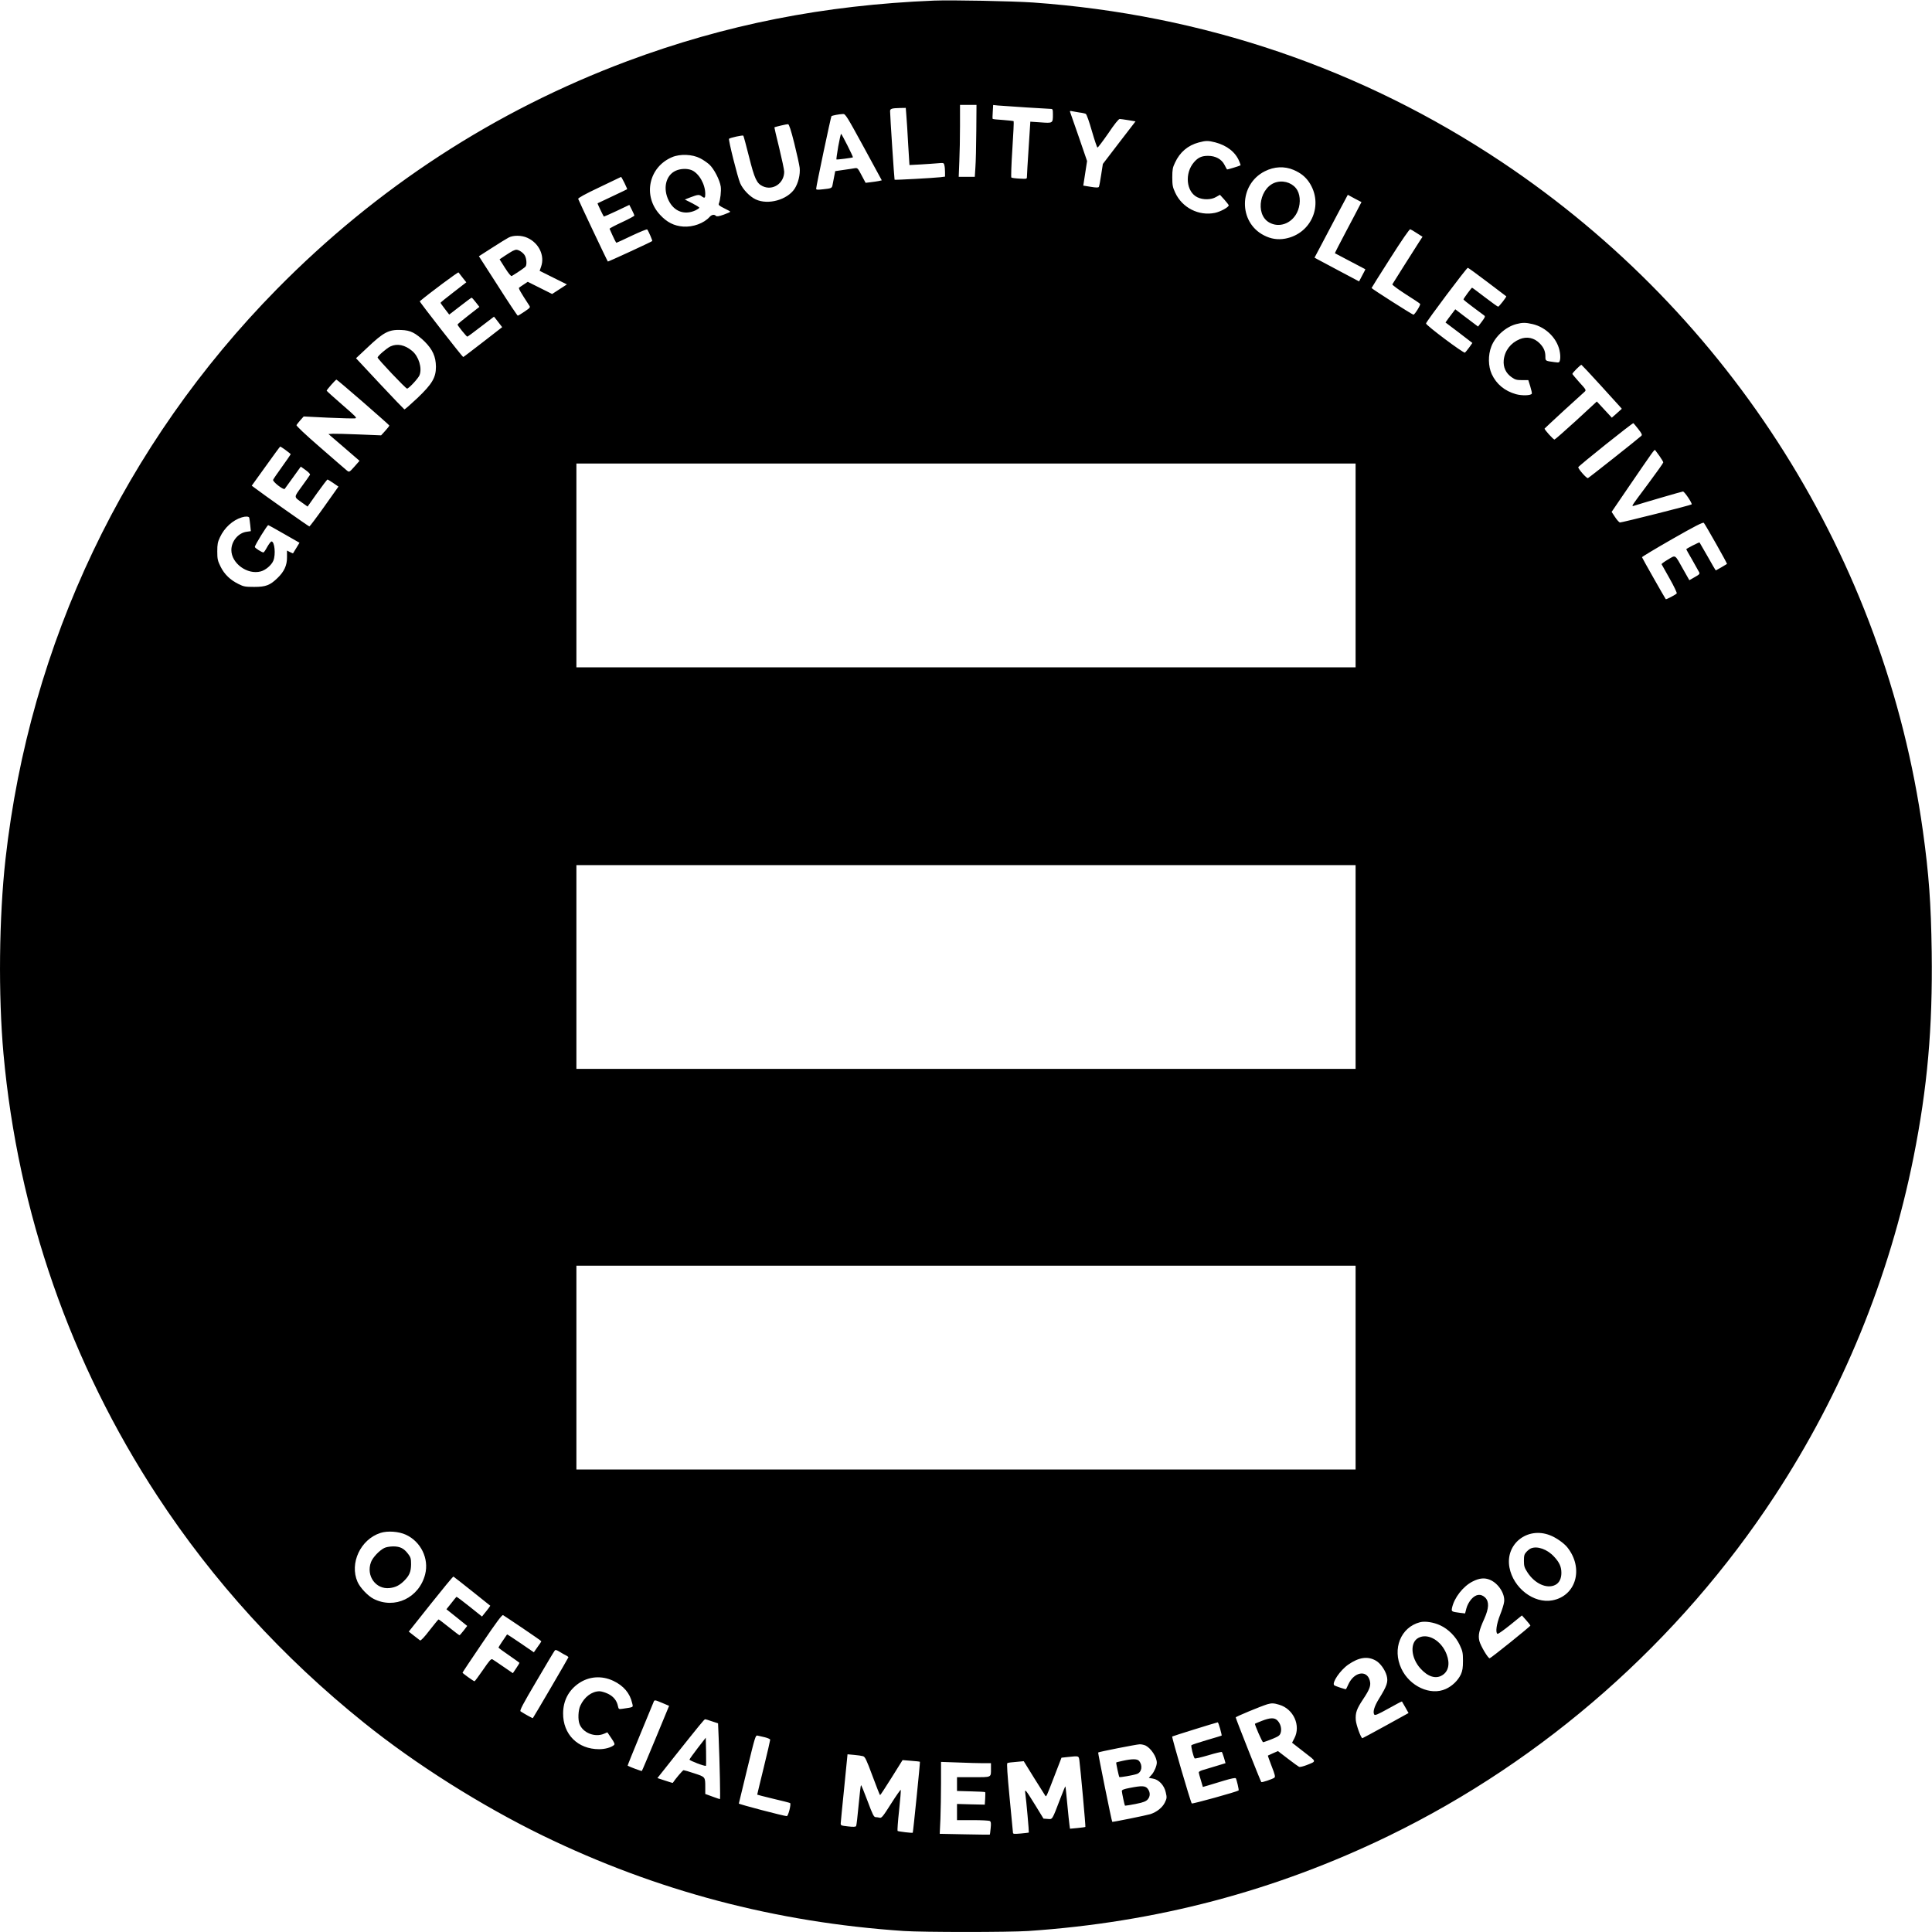<?xml version="1.0" standalone="no"?>
<!DOCTYPE svg PUBLIC "-//W3C//DTD SVG 20010904//EN"
 "http://www.w3.org/TR/2001/REC-SVG-20010904/DTD/svg10.dtd">
<svg version="1.0" xmlns="http://www.w3.org/2000/svg"
 width="1934pt" height="1934pt" viewBox="0 0 1934 1934"
 preserveAspectRatio="xMidYMid meet">
<g transform="translate(0,1934) scale(0.1,-0.1)"
fill="#000000" stroke="none">
<path d="M9350 19334 c-1103 -45 -2088 -240 -3070 -606 -1326 -496 -2506
-1264 -3510 -2284 -1525 -1551 -2473 -3542 -2715 -5704 -65 -584 -73 -1361
-20 -1950 144 -1586 670 -3098 1540 -4425 558 -852 1254 -1616 2070 -2271 517
-416 1174 -830 1790 -1130 1138 -553 2331 -868 3613 -954 199 -13 1045 -13
1244 0 1282 86 2475 401 3613 954 1557 757 2907 1947 3860 3401 676 1031 1148
2182 1390 3390 139 697 192 1293 182 2055 -7 489 -28 779 -88 1210 -378 2718
-1917 5163 -4214 6697 -1403 936 -2991 1477 -4695 1598 -206 14 -813 26 -990
19z m423 -1311 c-1 -148 -5 -310 -9 -360 l-6 -93 -80 0 -81 0 6 152 c4 83 7
245 7 360 l0 208 83 0 82 0 -2 -267z m493 242 c128 -8 241 -15 253 -15 19 0
21 -6 21 -57 0 -87 -1 -87 -122 -78 l-104 7 -17 -264 c-10 -145 -17 -274 -17
-287 0 -23 -2 -23 -74 -19 -41 2 -78 7 -82 11 -4 4 0 131 10 283 10 151 16
278 13 281 -3 2 -50 8 -106 12 -55 3 -101 8 -104 11 -2 3 -2 35 1 72 l4 67 47
-5 c25 -2 150 -11 277 -19z m-1193 -82 c4 -43 12 -172 18 -287 l13 -208 115 6
c64 4 141 9 172 12 53 5 57 4 62 -18 4 -13 7 -44 7 -70 l0 -46 -47 -6 c-71 -8
-453 -29 -458 -25 -3 4 -45 637 -45 686 0 25 16 30 101 32 l56 1 6 -77z m1732
31 c28 -3 57 -10 64 -14 9 -5 35 -80 61 -171 26 -90 51 -164 56 -166 5 -1 53
63 108 142 61 91 104 145 115 144 9 0 48 -6 87 -12 l71 -12 -164 -213 -163
-213 -17 -109 c-9 -60 -19 -114 -23 -121 -6 -8 -26 -8 -82 1 l-74 12 19 123
19 123 -82 239 c-46 131 -85 244 -88 252 -4 10 1 13 19 8 13 -3 47 -9 74 -13z
m-2159 -346 l181 -333 -30 -7 c-16 -3 -53 -9 -81 -12 l-51 -6 -40 75 c-38 73
-41 76 -70 71 -16 -3 -67 -11 -112 -17 l-82 -12 -11 -56 c-6 -31 -13 -68 -16
-83 -6 -32 -12 -34 -97 -43 -54 -6 -67 -5 -67 6 1 29 147 719 153 726 8 7 74
20 117 22 23 1 40 -27 206 -331z m-695 38 c26 -104 50 -214 54 -245 7 -68 -14
-154 -51 -211 -74 -111 -266 -164 -389 -106 -60 28 -129 100 -156 163 -26 61
-120 436 -111 444 13 11 137 38 143 31 3 -4 29 -99 57 -211 55 -220 77 -267
137 -295 101 -48 215 29 215 145 0 20 -23 127 -50 239 -28 112 -49 204 -48
205 8 6 125 33 137 32 10 -2 29 -59 62 -191z m4214 9 c117 -31 202 -97 240
-189 9 -21 15 -39 13 -41 -8 -6 -132 -44 -135 -41 -2 2 -14 23 -26 47 -29 56
-89 89 -164 89 -63 0 -99 -16 -140 -63 -97 -111 -79 -298 34 -352 55 -27 138
-26 186 3 l39 22 43 -47 c24 -27 44 -53 45 -58 0 -19 -82 -64 -138 -76 -162
-33 -328 51 -398 203 -25 54 -29 75 -29 153 0 76 4 99 27 146 48 105 129 174
238 203 71 19 94 19 165 1z m-5157 -159 c29 -14 70 -43 92 -62 48 -44 105
-155 115 -222 6 -45 -4 -132 -20 -173 -4 -11 10 -22 55 -44 33 -16 60 -31 60
-34 0 -4 -30 -17 -66 -30 -48 -17 -69 -20 -77 -12 -17 17 -42 13 -63 -10 -57
-64 -167 -104 -265 -97 -92 7 -163 43 -232 118 -175 188 -114 478 121 577 80
34 203 29 280 -11z m5942 -117 c71 -31 116 -67 154 -122 150 -223 25 -518
-240 -566 -73 -13 -142 -3 -211 33 -258 131 -253 509 7 641 96 49 199 53 290
14z m-6699 -130 c16 -34 29 -62 27 -63 -2 -2 -68 -33 -148 -71 -80 -37 -146
-69 -148 -70 -3 -2 55 -123 63 -133 1 -1 59 24 129 57 l126 60 25 -49 c14 -27
25 -53 25 -58 0 -5 -56 -35 -125 -67 -69 -32 -124 -61 -123 -65 43 -98 64
-140 69 -140 3 0 73 32 154 71 81 38 151 67 154 62 12 -14 55 -113 50 -116
-17 -13 -441 -208 -444 -205 -7 7 -293 612 -297 627 -2 9 68 48 212 116 118
57 216 104 217 104 2 1 17 -26 34 -60z m7359 -228 c-10 -20 -70 -135 -134
-255 -64 -121 -115 -220 -113 -221 1 -1 70 -37 152 -80 83 -43 151 -79 152
-80 2 -1 -12 -28 -30 -61 l-32 -61 -200 106 c-110 59 -210 112 -223 119 l-23
13 62 117 c34 64 109 206 166 315 l105 197 68 -37 69 -36 -19 -36z m575 -276
l55 -35 -34 -52 c-66 -103 -262 -413 -268 -424 -4 -5 54 -48 133 -99 77 -48
142 -92 145 -97 7 -10 -54 -108 -67 -108 -11 0 -419 260 -419 267 0 2 84 137
188 299 115 181 192 292 199 289 7 -2 38 -20 68 -40z m-8905 -46 c115 -52 175
-178 137 -287 l-15 -43 136 -68 137 -68 -74 -48 -74 -48 -122 61 -122 61 -39
-26 c-22 -14 -43 -29 -48 -33 -7 -7 15 -45 101 -177 14 -20 11 -23 -46 -62
-33 -23 -64 -41 -68 -41 -4 0 -94 134 -198 298 l-191 297 131 84 c71 46 146
92 165 102 47 26 132 25 190 -2z m9608 -441 c103 -78 188 -143 190 -144 6 -4
-72 -104 -81 -104 -5 0 -65 43 -133 95 -68 52 -125 95 -128 95 -6 0 -86 -109
-86 -117 0 -4 43 -39 96 -78 52 -38 101 -75 110 -82 14 -10 11 -18 -22 -62
l-38 -50 -36 27 c-19 15 -71 54 -114 86 l-78 60 -19 -25 c-10 -13 -32 -43 -49
-65 l-30 -42 135 -102 134 -103 -31 -44 c-18 -24 -37 -48 -43 -53 -12 -10
-390 273 -390 292 0 16 406 557 418 557 5 1 92 -63 195 -141z m-10256 41 l36
-45 -129 -100 c-71 -54 -129 -102 -129 -105 0 -3 20 -31 44 -62 l43 -56 109
84 c60 47 112 85 115 85 4 0 23 -21 42 -46 l36 -46 -109 -85 c-61 -47 -110
-88 -110 -92 0 -10 90 -121 98 -121 4 0 65 45 136 100 71 55 130 100 131 100
1 0 20 -24 42 -53 l40 -52 -192 -149 c-106 -82 -195 -150 -198 -150 -7 -1
-440 554 -435 558 93 79 383 295 388 289 3 -4 22 -29 42 -54z m10709 -463
c142 -33 257 -154 275 -289 4 -25 4 -57 0 -72 -6 -25 -9 -26 -54 -20 -93 12
-92 12 -92 55 0 52 -15 88 -53 129 -57 60 -131 76 -204 46 -91 -38 -150 -115
-160 -209 -7 -71 21 -132 79 -172 35 -25 51 -29 104 -29 l63 0 20 -64 c11 -36
18 -68 15 -72 -11 -19 -98 -21 -158 -5 -113 32 -196 100 -243 201 -36 79 -38
190 -4 277 40 103 144 196 250 224 60 16 94 16 162 0z m-11206 -86 c28 -13 80
-53 116 -89 80 -80 112 -151 113 -252 0 -108 -37 -172 -186 -314 -67 -63 -125
-114 -130 -113 -4 2 -115 117 -246 257 l-238 255 111 104 c165 157 217 184
340 179 50 -2 85 -9 120 -27z m11882 -521 c98 -107 187 -206 198 -218 l20 -23
-50 -45 -50 -44 -75 81 -75 81 -207 -191 c-114 -104 -212 -190 -217 -190 -12
0 -103 101 -99 110 2 3 89 84 193 180 105 95 198 180 208 189 17 16 14 21 -53
94 -38 43 -70 81 -70 84 0 11 83 94 91 91 4 -2 88 -91 186 -199z m-12382 -175
c143 -125 261 -229 262 -233 2 -3 -16 -27 -40 -53 l-42 -46 -220 9 c-121 5
-239 8 -263 7 l-44 -3 156 -134 155 -134 -51 -58 c-50 -56 -52 -57 -73 -41
-11 9 -132 113 -267 231 -157 136 -244 219 -240 226 4 7 22 29 39 49 l33 37
242 -12 c134 -6 255 -9 271 -7 25 3 14 14 -128 137 -85 74 -155 137 -155 140
0 9 90 111 98 111 4 0 124 -102 267 -226z m12765 -269 c37 -48 41 -58 29 -69
-36 -33 -521 -417 -533 -422 -13 -5 -97 90 -97 109 0 11 544 446 552 441 3 -2
25 -29 49 -59z m-13540 -211 c27 -20 50 -38 50 -41 0 -2 -38 -58 -85 -123 -47
-65 -88 -125 -91 -133 -7 -18 103 -104 116 -91 4 5 42 57 84 116 l77 107 49
-35 c30 -22 47 -40 43 -47 -4 -7 -40 -59 -81 -115 -83 -116 -84 -102 5 -166
l52 -37 96 136 c53 74 100 135 103 135 4 0 30 -16 59 -36 l51 -35 -141 -199
c-78 -110 -146 -200 -150 -200 -7 0 -471 327 -554 391 l-23 17 141 196 c77
108 142 196 144 196 3 0 27 -16 55 -36z m13753 -60 c20 -29 37 -57 37 -63 0
-6 -68 -102 -150 -212 -83 -110 -153 -206 -156 -214 -5 -12 -1 -13 22 -5 67
22 472 140 481 140 16 0 96 -121 87 -129 -9 -9 -694 -181 -717 -181 -8 0 -30
24 -49 53 l-35 53 163 239 c258 377 265 388 273 379 4 -5 24 -32 44 -60z
m-3043 -1094 l0 -1020 -3900 0 -3900 0 0 1020 0 1020 3900 0 3900 0 0 -1020z
m-11075 478 c2 -7 6 -41 10 -74 l6 -61 -42 -6 c-83 -11 -153 -94 -153 -183 0
-133 160 -250 294 -214 49 13 108 63 126 107 26 61 13 193 -18 193 -7 0 -26
-25 -43 -55 -16 -30 -33 -55 -38 -55 -16 0 -87 45 -86 55 0 19 125 220 134
218 6 -1 78 -41 161 -89 l152 -87 -31 -51 c-17 -28 -32 -52 -33 -54 -1 -2 -15
3 -32 12 l-29 15 0 -67 c1 -81 -29 -145 -95 -208 -75 -73 -118 -89 -233 -89
-89 0 -106 3 -156 28 -84 41 -143 98 -181 175 -29 59 -33 76 -33 152 0 71 4
94 27 142 44 95 127 171 218 199 39 12 70 10 75 -3z m14684 -262 c62 -109 111
-200 109 -201 -6 -5 -109 -65 -112 -65 -2 0 -39 62 -81 138 -43 75 -80 139
-82 142 -4 4 -133 -62 -133 -68 0 -2 26 -49 59 -105 32 -56 63 -111 69 -123
10 -18 5 -24 -43 -51 l-54 -31 -60 106 c-88 157 -74 148 -154 101 -37 -22 -66
-43 -64 -47 2 -4 39 -69 81 -144 43 -76 74 -142 71 -148 -7 -11 -105 -63 -110
-58 -6 6 -237 413 -238 420 -1 4 135 86 303 182 226 129 308 171 316 162 6 -6
61 -100 123 -210z m-3609 -4236 l0 -1020 -3900 0 -3900 0 0 1020 0 1020 3900
0 3900 0 0 -1020z m0 -4010 l0 -1020 -3900 0 -3900 0 0 1020 0 1020 3900 0
3900 0 0 -1020z m-9507 -1673 c150 -69 233 -239 193 -396 -60 -236 -305 -353
-516 -246 -57 29 -135 111 -161 170 -82 186 30 426 230 490 70 23 183 15 254
-18z m11452 -5 c61 -23 141 -79 175 -122 166 -209 88 -485 -150 -530 -186 -35
-392 124 -430 330 -43 234 179 410 405 322z m-10787 -562 l180 -144 -18 -26
c-11 -14 -29 -38 -42 -53 l-23 -29 -125 100 c-69 55 -127 99 -131 97 -3 -2
-26 -31 -52 -64 l-48 -60 104 -83 104 -84 -36 -47 c-20 -25 -38 -46 -41 -46
-3 -1 -50 35 -105 79 -55 44 -102 80 -105 79 -3 0 -43 -49 -90 -109 -51 -67
-88 -106 -95 -101 -5 4 -33 26 -62 48 l-51 40 220 277 c121 152 223 276 227
274 4 -2 89 -68 189 -148z m10186 116 c85 -35 153 -140 143 -220 -2 -23 -21
-83 -41 -133 -36 -92 -47 -175 -26 -188 6 -4 63 37 128 89 l117 95 42 -47 c23
-26 42 -50 43 -54 0 -9 -397 -328 -408 -328 -17 0 -90 124 -103 173 -14 58 -3
107 49 222 47 105 50 171 10 212 -43 42 -93 37 -140 -16 -22 -26 -41 -61 -49
-92 l-13 -50 -51 6 c-84 11 -87 13 -80 48 21 102 111 218 207 266 67 34 119
39 172 17z m-9680 -486 c102 -69 186 -127 185 -130 0 -3 -17 -29 -38 -57 l-37
-53 -133 91 c-73 50 -133 89 -135 88 -27 -37 -86 -127 -86 -131 0 -4 47 -39
105 -78 58 -40 105 -74 105 -76 0 -3 -15 -27 -33 -54 l-33 -49 -95 65 c-52 36
-101 69 -110 74 -13 7 -31 -14 -94 -106 -43 -62 -81 -114 -85 -114 -9 0 -120
80 -120 86 0 3 88 135 196 294 140 207 200 288 210 282 7 -4 96 -63 198 -132z
m9183 30 c82 -38 156 -112 196 -198 28 -60 32 -77 32 -157 0 -71 -5 -100 -21
-136 -29 -61 -85 -116 -151 -146 -153 -70 -362 26 -445 204 -93 198 -6 414
187 464 50 13 136 0 202 -31z m-8749 -302 c12 -6 22 -14 22 -18 0 -5 -346
-597 -356 -609 -2 -3 -82 41 -123 68 -11 7 23 72 159 302 95 162 177 300 183
306 7 10 19 7 51 -13 22 -14 51 -30 64 -36z m8104 -51 c44 -24 93 -92 109
-150 17 -63 4 -102 -78 -234 -45 -73 -62 -129 -47 -155 7 -13 33 -2 143 59 73
41 134 73 135 71 2 -2 17 -28 34 -59 l32 -57 -228 -126 c-126 -69 -231 -126
-234 -126 -14 0 -62 132 -66 181 -5 73 8 111 73 209 69 103 81 140 66 191 -31
105 -155 82 -212 -39 -12 -26 -23 -49 -25 -51 -4 -4 -107 30 -118 39 -26 25
60 151 141 207 107 74 194 86 275 40z m-7632 -203 c103 -49 166 -124 188 -222
11 -45 19 -40 -94 -57 -40 -6 -41 -5 -48 26 -11 55 -44 96 -98 123 -29 14 -68
26 -87 26 -77 -1 -152 -57 -192 -145 -21 -45 -25 -138 -8 -182 33 -89 153
-137 244 -99 l35 15 40 -59 c31 -46 37 -60 26 -69 -29 -24 -89 -41 -149 -41
-213 0 -362 149 -360 360 1 126 55 229 156 299 103 71 231 80 347 25z m492
-222 l66 -28 -134 -324 c-74 -178 -136 -326 -139 -328 -3 -3 -117 39 -142 53
-2 1 55 141 125 311 71 170 131 317 135 327 8 22 11 22 89 -11z m6174 -17
c143 -42 218 -209 151 -336 l-23 -44 118 -92 c132 -102 130 -91 26 -133 -32
-12 -64 -20 -73 -17 -8 4 -59 40 -113 82 l-99 76 -49 -21 c-27 -12 -50 -23
-52 -24 -1 -2 16 -50 38 -107 35 -89 38 -106 26 -115 -20 -14 -124 -49 -130
-43 -7 7 -256 636 -256 647 0 8 249 111 317 132 42 12 64 12 119 -5z m-5679
-166 l61 -20 6 -142 c11 -265 18 -617 13 -617 -3 0 -38 12 -76 26 l-71 26 0
67 c0 105 1 103 -109 139 -53 18 -102 32 -108 32 -9 0 -86 -92 -108 -127 -1
-2 -36 9 -78 23 l-76 25 176 222 c247 310 293 367 302 367 4 0 35 -9 68 -21z
m5087 -74 c10 -36 17 -67 15 -69 -2 -1 -69 -22 -149 -45 -80 -24 -149 -46
-153 -51 -8 -7 19 -115 32 -132 4 -4 65 10 136 31 72 22 133 36 136 33 4 -4
13 -31 22 -59 l15 -53 -102 -31 c-55 -16 -116 -35 -133 -40 -18 -6 -33 -15
-33 -21 0 -5 9 -41 21 -78 l20 -68 52 15 c29 8 101 30 162 49 70 21 112 29
116 23 9 -15 33 -119 28 -122 -16 -13 -463 -137 -469 -130 -12 13 -202 664
-196 670 4 4 428 136 456 142 3 1 14 -28 24 -64z m-4556 -86 c28 -7 52 -18 52
-24 0 -7 -29 -133 -65 -280 -36 -146 -65 -268 -65 -270 0 -1 72 -20 160 -41
87 -20 164 -40 169 -43 13 -9 -18 -131 -33 -131 -35 2 -481 119 -480 126 1 5
39 161 84 347 79 324 83 339 104 333 11 -3 45 -11 74 -17z m3811 -83 c55 -29
111 -115 111 -171 0 -31 -25 -90 -50 -119 l-30 -33 40 -7 c60 -9 115 -68 130
-139 12 -51 11 -59 -10 -102 -24 -49 -80 -94 -144 -115 -39 -12 -378 -81 -382
-77 -6 5 -144 690 -141 694 7 7 383 81 415 82 18 1 46 -6 61 -13z m-2830 -106
c20 -5 34 -33 95 -198 39 -105 73 -192 76 -192 3 0 55 79 115 175 l110 176 85
-7 c47 -3 87 -8 89 -10 3 -3 -68 -706 -72 -710 -5 -5 -146 12 -152 18 -3 3 3
94 15 203 12 108 19 202 17 208 -1 5 -45 -56 -96 -137 -81 -128 -96 -147 -115
-142 -11 3 -30 6 -41 6 -17 0 -30 26 -80 160 -33 88 -62 160 -66 160 -3 0 -14
-90 -24 -200 -10 -110 -21 -204 -25 -210 -5 -8 -30 -9 -81 -3 -70 8 -74 9 -73
33 1 14 16 174 35 357 l33 332 65 -6 c37 -3 77 -9 90 -13z m2166 -42 c11 -82
64 -663 60 -666 -2 -2 -37 -7 -79 -11 l-75 -7 -5 36 c-3 19 -13 114 -22 210
-9 96 -17 176 -19 178 -2 2 -24 -52 -50 -120 -85 -222 -78 -210 -127 -206
l-42 3 -82 134 c-99 160 -108 171 -100 116 10 -70 38 -386 35 -389 -2 -2 -39
-6 -81 -10 -71 -6 -78 -5 -78 11 -1 10 -16 169 -34 353 -22 229 -29 337 -22
341 6 4 45 9 88 12 l76 7 107 -173 c59 -94 109 -174 111 -176 8 -9 16 10 87
195 l73 189 55 6 c121 13 117 14 124 -33z m-962 -28 l77 0 0 -54 c0 -91 10
-86 -176 -86 l-164 0 0 -69 0 -69 139 -4 c77 -2 141 -5 143 -8 2 -3 2 -32 0
-65 l-4 -60 -139 3 -139 4 0 -81 0 -81 158 0 c86 0 163 -4 171 -9 11 -7 13
-24 8 -71 -3 -34 -7 -63 -9 -65 -1 -1 -115 0 -252 3 l-249 5 7 150 c3 83 6
245 6 360 l0 210 173 -6 c94 -4 207 -7 250 -7z"/>
<path d="M8391 17874 c-12 -70 -20 -128 -18 -130 4 -4 159 16 165 21 5 4 -112
235 -118 235 -4 0 -16 -57 -29 -126z"/>
<path d="M6764 17631 c-100 -46 -131 -179 -69 -301 55 -109 160 -146 269 -95
20 10 36 21 36 26 0 5 -33 25 -72 45 l-73 37 60 23 c71 27 84 28 109 9 30 -23
36 -18 36 23 0 98 -63 208 -137 239 -45 18 -110 16 -159 -6z"/>
<path d="M12785 17518 c-172 -37 -228 -321 -80 -405 98 -56 221 -13 277 96 37
71 39 166 5 226 -37 66 -122 101 -202 83z"/>
<path d="M5130 16827 c-14 -8 -49 -29 -77 -48 l-52 -35 55 -87 c35 -55 60 -85
67 -80 63 38 133 86 139 96 13 20 9 76 -7 107 -15 29 -60 60 -87 60 -7 0 -24
-6 -38 -13z"/>
<path d="M3908 15872 c-38 -18 -128 -96 -128 -111 0 -14 281 -311 295 -311 17
0 113 103 125 135 27 71 -8 186 -73 241 -73 62 -151 78 -219 46z"/>
<path d="M3845 3843 c-49 -25 -114 -94 -131 -140 -52 -137 48 -276 187 -260
59 7 98 27 144 72 54 54 69 91 70 166 0 57 -4 70 -29 103 -43 57 -81 76 -151
76 -35 -1 -73 -7 -90 -17z"/>
<path d="M15325 3840 c-11 -4 -31 -20 -45 -35 -21 -23 -25 -36 -25 -89 0 -53
5 -69 34 -114 73 -115 197 -171 281 -127 39 20 60 63 60 120 0 60 -19 104 -72
161 -68 75 -169 111 -233 84z"/>
<path d="M14198 2944 c-86 -46 -75 -199 20 -305 75 -84 155 -109 219 -69 63
38 80 116 44 210 -52 137 -188 216 -283 164z"/>
<path d="M12630 2113 c-36 -14 -66 -27 -67 -28 -7 -4 72 -185 81 -185 6 0 46
14 88 31 66 27 79 35 88 63 12 39 0 90 -32 123 -29 31 -74 29 -158 -4z"/>
<path d="M6985 1842 c-44 -57 -81 -109 -83 -116 -2 -10 157 -71 165 -62 2 2 2
66 1 142 l-3 139 -80 -103z"/>
<path d="M11241 1714 c-36 -8 -66 -15 -67 -17 -4 -3 26 -140 31 -146 6 -5 139
18 176 31 49 17 60 86 21 131 -18 21 -69 21 -161 1z"/>
<path d="M11308 1442 c-58 -11 -78 -19 -78 -31 1 -20 27 -141 31 -146 2 -2 49
6 104 16 79 16 105 26 123 45 28 31 28 73 1 108 -24 31 -59 32 -181 8z"/>
</g>
</svg>
